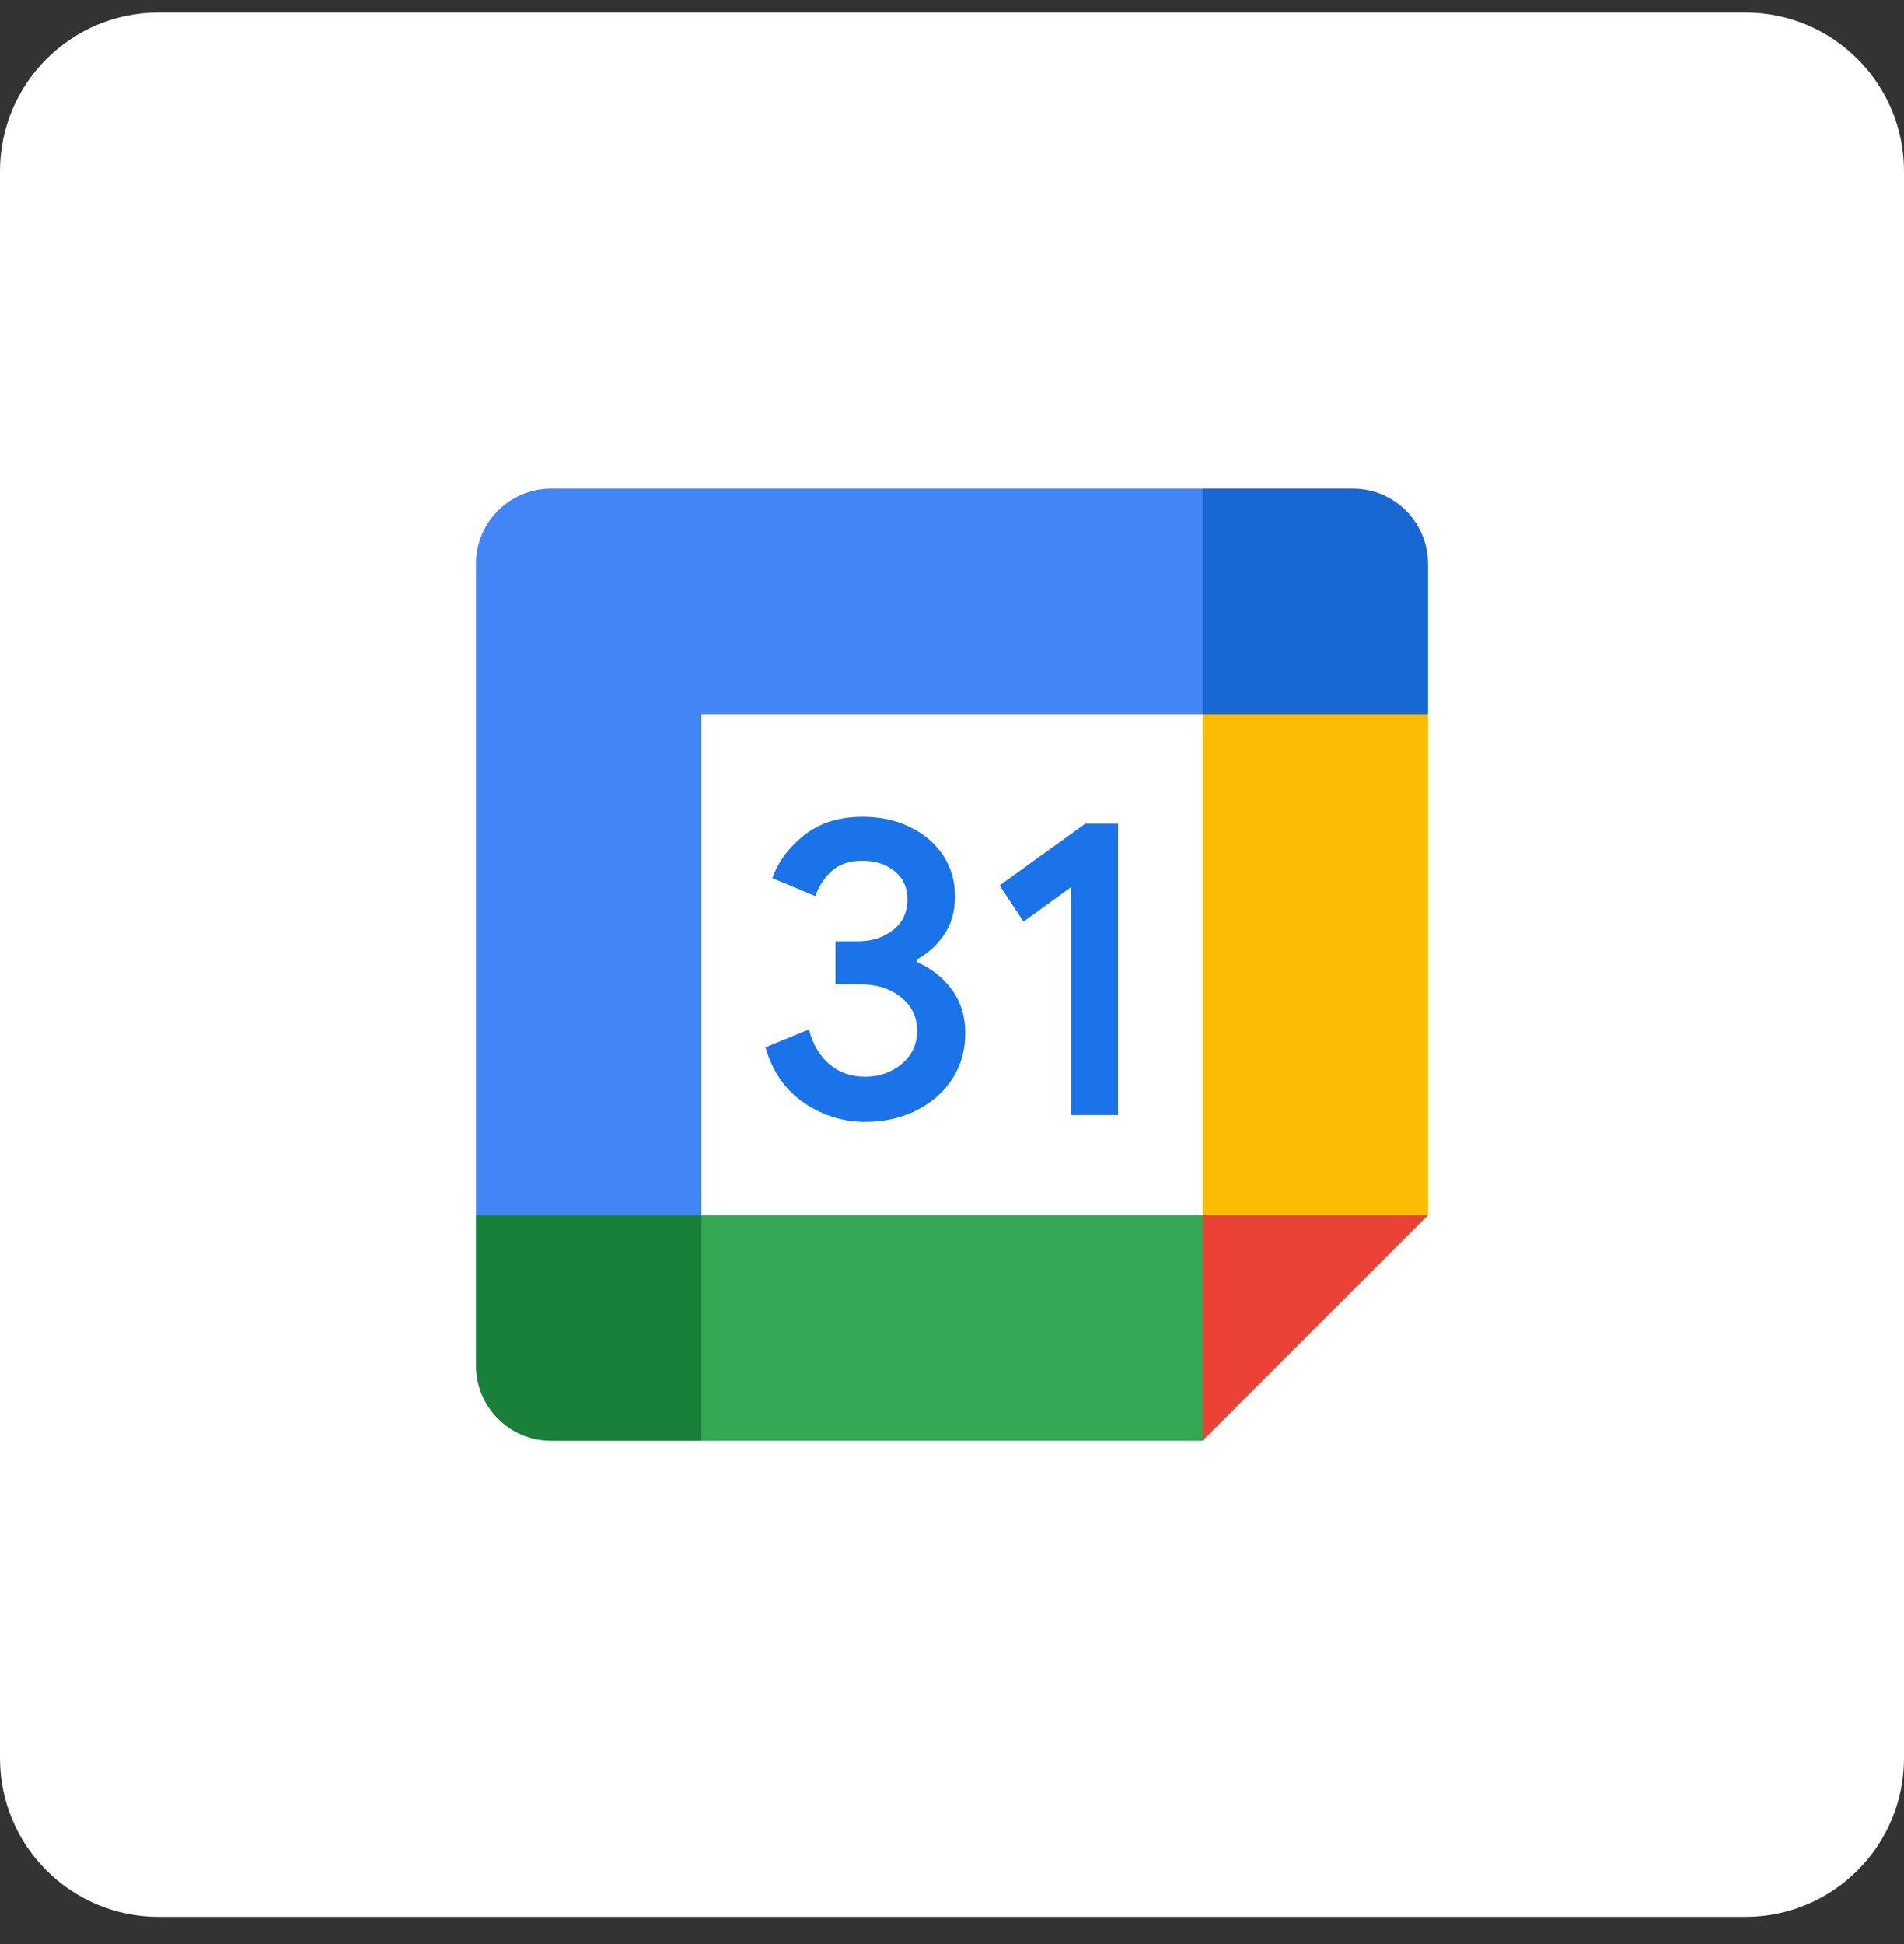 <svg width="48" height="49" viewBox="0 0 48 49" fill="none" xmlns="http://www.w3.org/2000/svg">
<rect x="0" y="0" width="48" height="49" fill="#333333" stroke="none"/>
<path d="M0 4.315C0 2.106 1.791 0.315 4 0.315H44C46.209 0.315 48 2.106 48 4.315V44.315C48 46.525 46.209 48.315 44 48.315H4C1.791 48.315 0 46.525 0 44.315V4.315Z" fill="white"/>
<g clip-path="url(#clip0_2463_18706)">
<path d="M30.316 18L24.632 17.368L17.684 18L17.053 24.316L17.684 30.631L24 31.421L30.316 30.631L30.947 24.158L30.316 18Z" fill="white"/>
<path d="M20.275 27.799C19.803 27.48 19.476 27.014 19.298 26.398L20.394 25.947C20.493 26.326 20.667 26.619 20.915 26.828C21.161 27.036 21.461 27.139 21.812 27.139C22.17 27.139 22.478 27.03 22.735 26.812C22.993 26.594 23.122 26.316 23.122 25.98C23.122 25.636 22.986 25.354 22.715 25.137C22.443 24.919 22.102 24.81 21.695 24.81H21.062V23.725H21.63C21.98 23.725 22.276 23.63 22.516 23.441C22.756 23.251 22.876 22.992 22.876 22.663C22.876 22.369 22.768 22.135 22.554 21.96C22.339 21.785 22.067 21.696 21.737 21.696C21.415 21.696 21.16 21.782 20.97 21.954C20.78 22.126 20.643 22.337 20.556 22.587L19.472 22.135C19.615 21.728 19.879 21.368 20.266 21.057C20.653 20.746 21.147 20.589 21.747 20.589C22.191 20.589 22.59 20.675 22.944 20.847C23.297 21.019 23.575 21.257 23.776 21.56C23.976 21.865 24.076 22.206 24.076 22.585C24.076 22.972 23.983 23.299 23.796 23.567C23.61 23.836 23.381 24.041 23.11 24.185V24.249C23.468 24.399 23.76 24.628 23.991 24.936C24.22 25.244 24.335 25.612 24.335 26.041C24.335 26.471 24.226 26.855 24.008 27.191C23.79 27.527 23.488 27.793 23.106 27.985C22.723 28.178 22.292 28.276 21.813 28.276C21.259 28.277 20.747 28.118 20.275 27.799Z" fill="#1A73E8"/>
<path d="M27 22.361L25.803 23.231L25.201 22.318L27.36 20.761H28.187V28.105H27V22.361Z" fill="#1A73E8"/>
<path d="M30.316 36.315L36 30.631L33.158 29.368L30.316 30.631L29.053 33.473L30.316 36.315Z" fill="#EA4335"/>
<path d="M16.421 33.473L17.684 36.316H30.316V30.631H17.684L16.421 33.473Z" fill="#34A853"/>
<path d="M13.895 12.315C12.848 12.315 12 13.163 12 14.21V30.631L14.842 31.894L17.684 30.631V18H30.316L31.579 15.158L30.316 12.315H13.895Z" fill="#4285F4"/>
<path d="M12 30.631V34.421C12 35.468 12.848 36.316 13.895 36.316H17.684V30.631H12Z" fill="#188038"/>
<path d="M30.316 17.999V30.631H36V17.999L33.158 16.736L30.316 17.999Z" fill="#FBBC04"/>
<path d="M36 18V14.21C36 13.163 35.152 12.315 34.105 12.315H30.316V18H36Z" fill="#1967D2"/>
</g>
<defs>
<clipPath id="clip0_2463_18706">
<rect width="24" height="24" fill="white" transform="translate(12 12.315)"/>
</clipPath>
</defs>
</svg>
